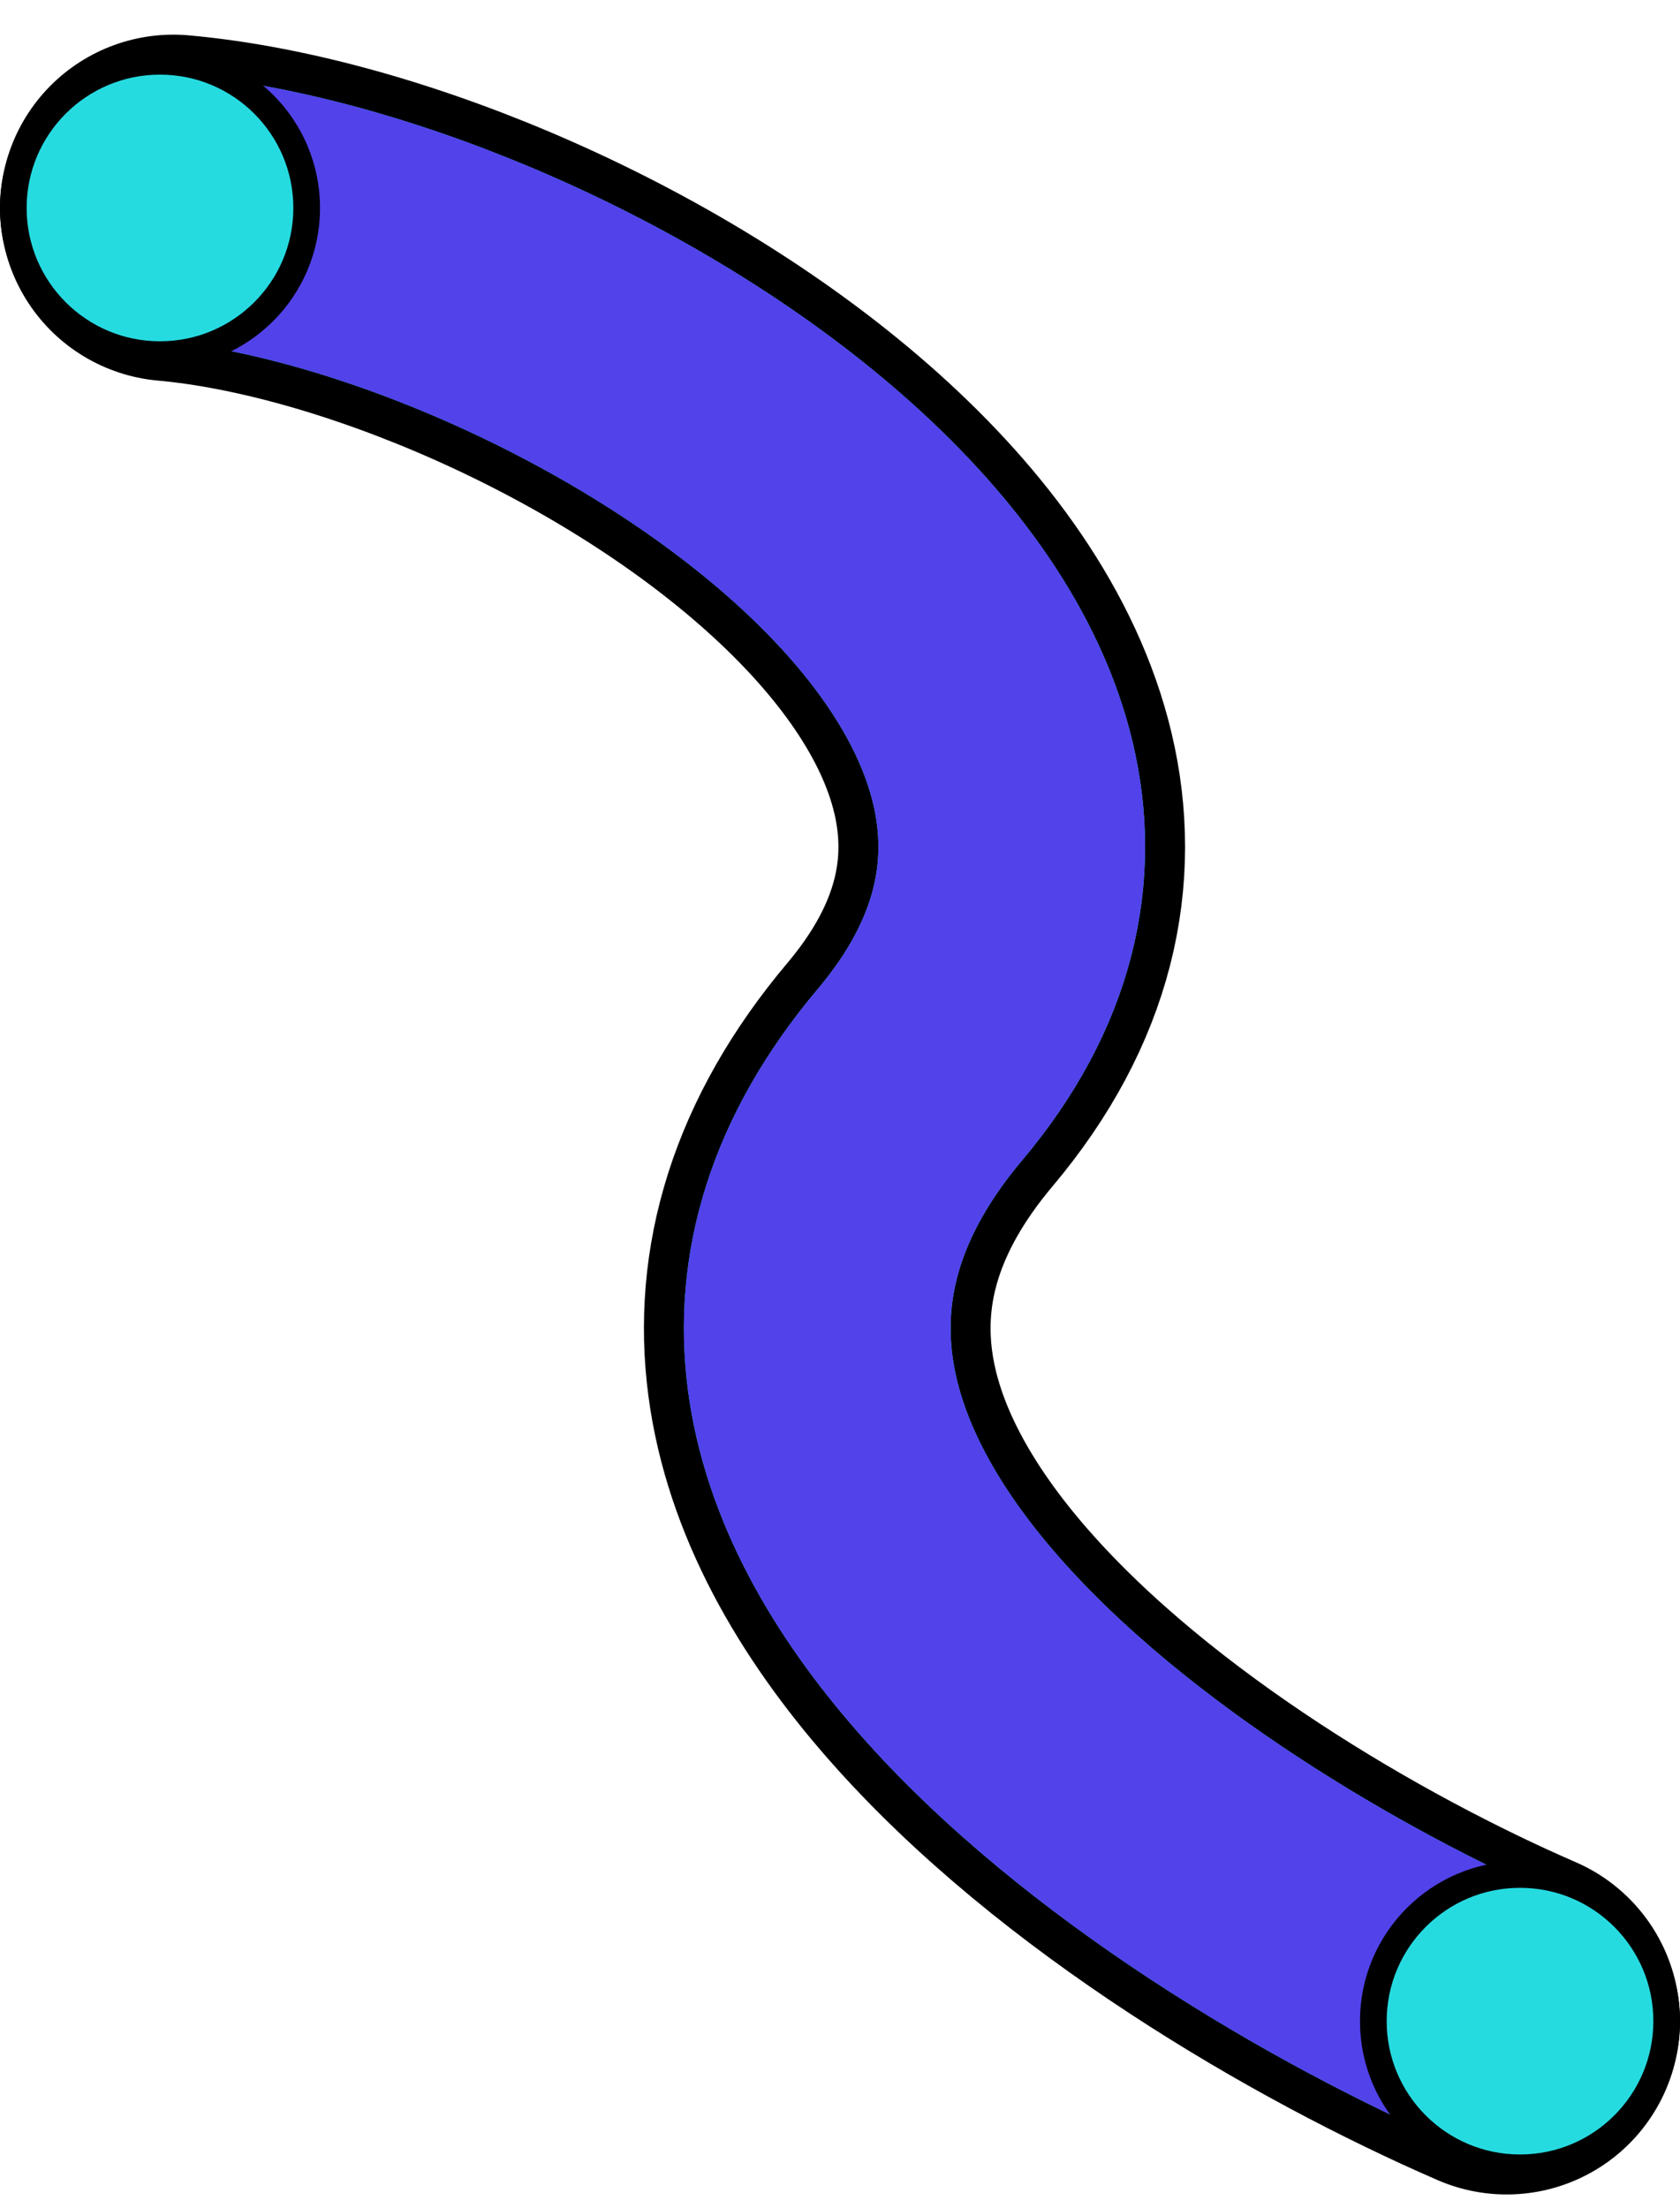 <svg width="35" height="46" fill="none" xmlns="http://www.w3.org/2000/svg"><path d="M3.611 4.333c8.24.741 22.667 9.612 15.556 18.056-7.111 8.445 5.185 16.667 12.222 19.722" stroke="#000" stroke-width="7.222" stroke-linecap="round"/><path d="M3.611 4.333c8.24.741 22.667 9.612 15.556 18.056-7.111 8.445 5.185 16.667 12.222 19.722" stroke="#26DBE0" stroke-width="5.556" stroke-linecap="round"/><path d="M3.611 4.333c8.24.741 22.667 9.612 15.556 18.056-7.111 8.445 5.185 16.667 12.222 19.722" stroke="#5242EA" stroke-width="5.556" stroke-linecap="round"/><circle cx="3.333" cy="4.333" r="3.056" transform="rotate(90 3.333 4.333)" fill="#26DBE0" stroke="#000" stroke-width=".556"/><circle cx="31.667" cy="42.111" r="3.056" transform="rotate(90 31.667 42.111)" fill="#26DBE0" stroke="#000" stroke-width=".556"/></svg>